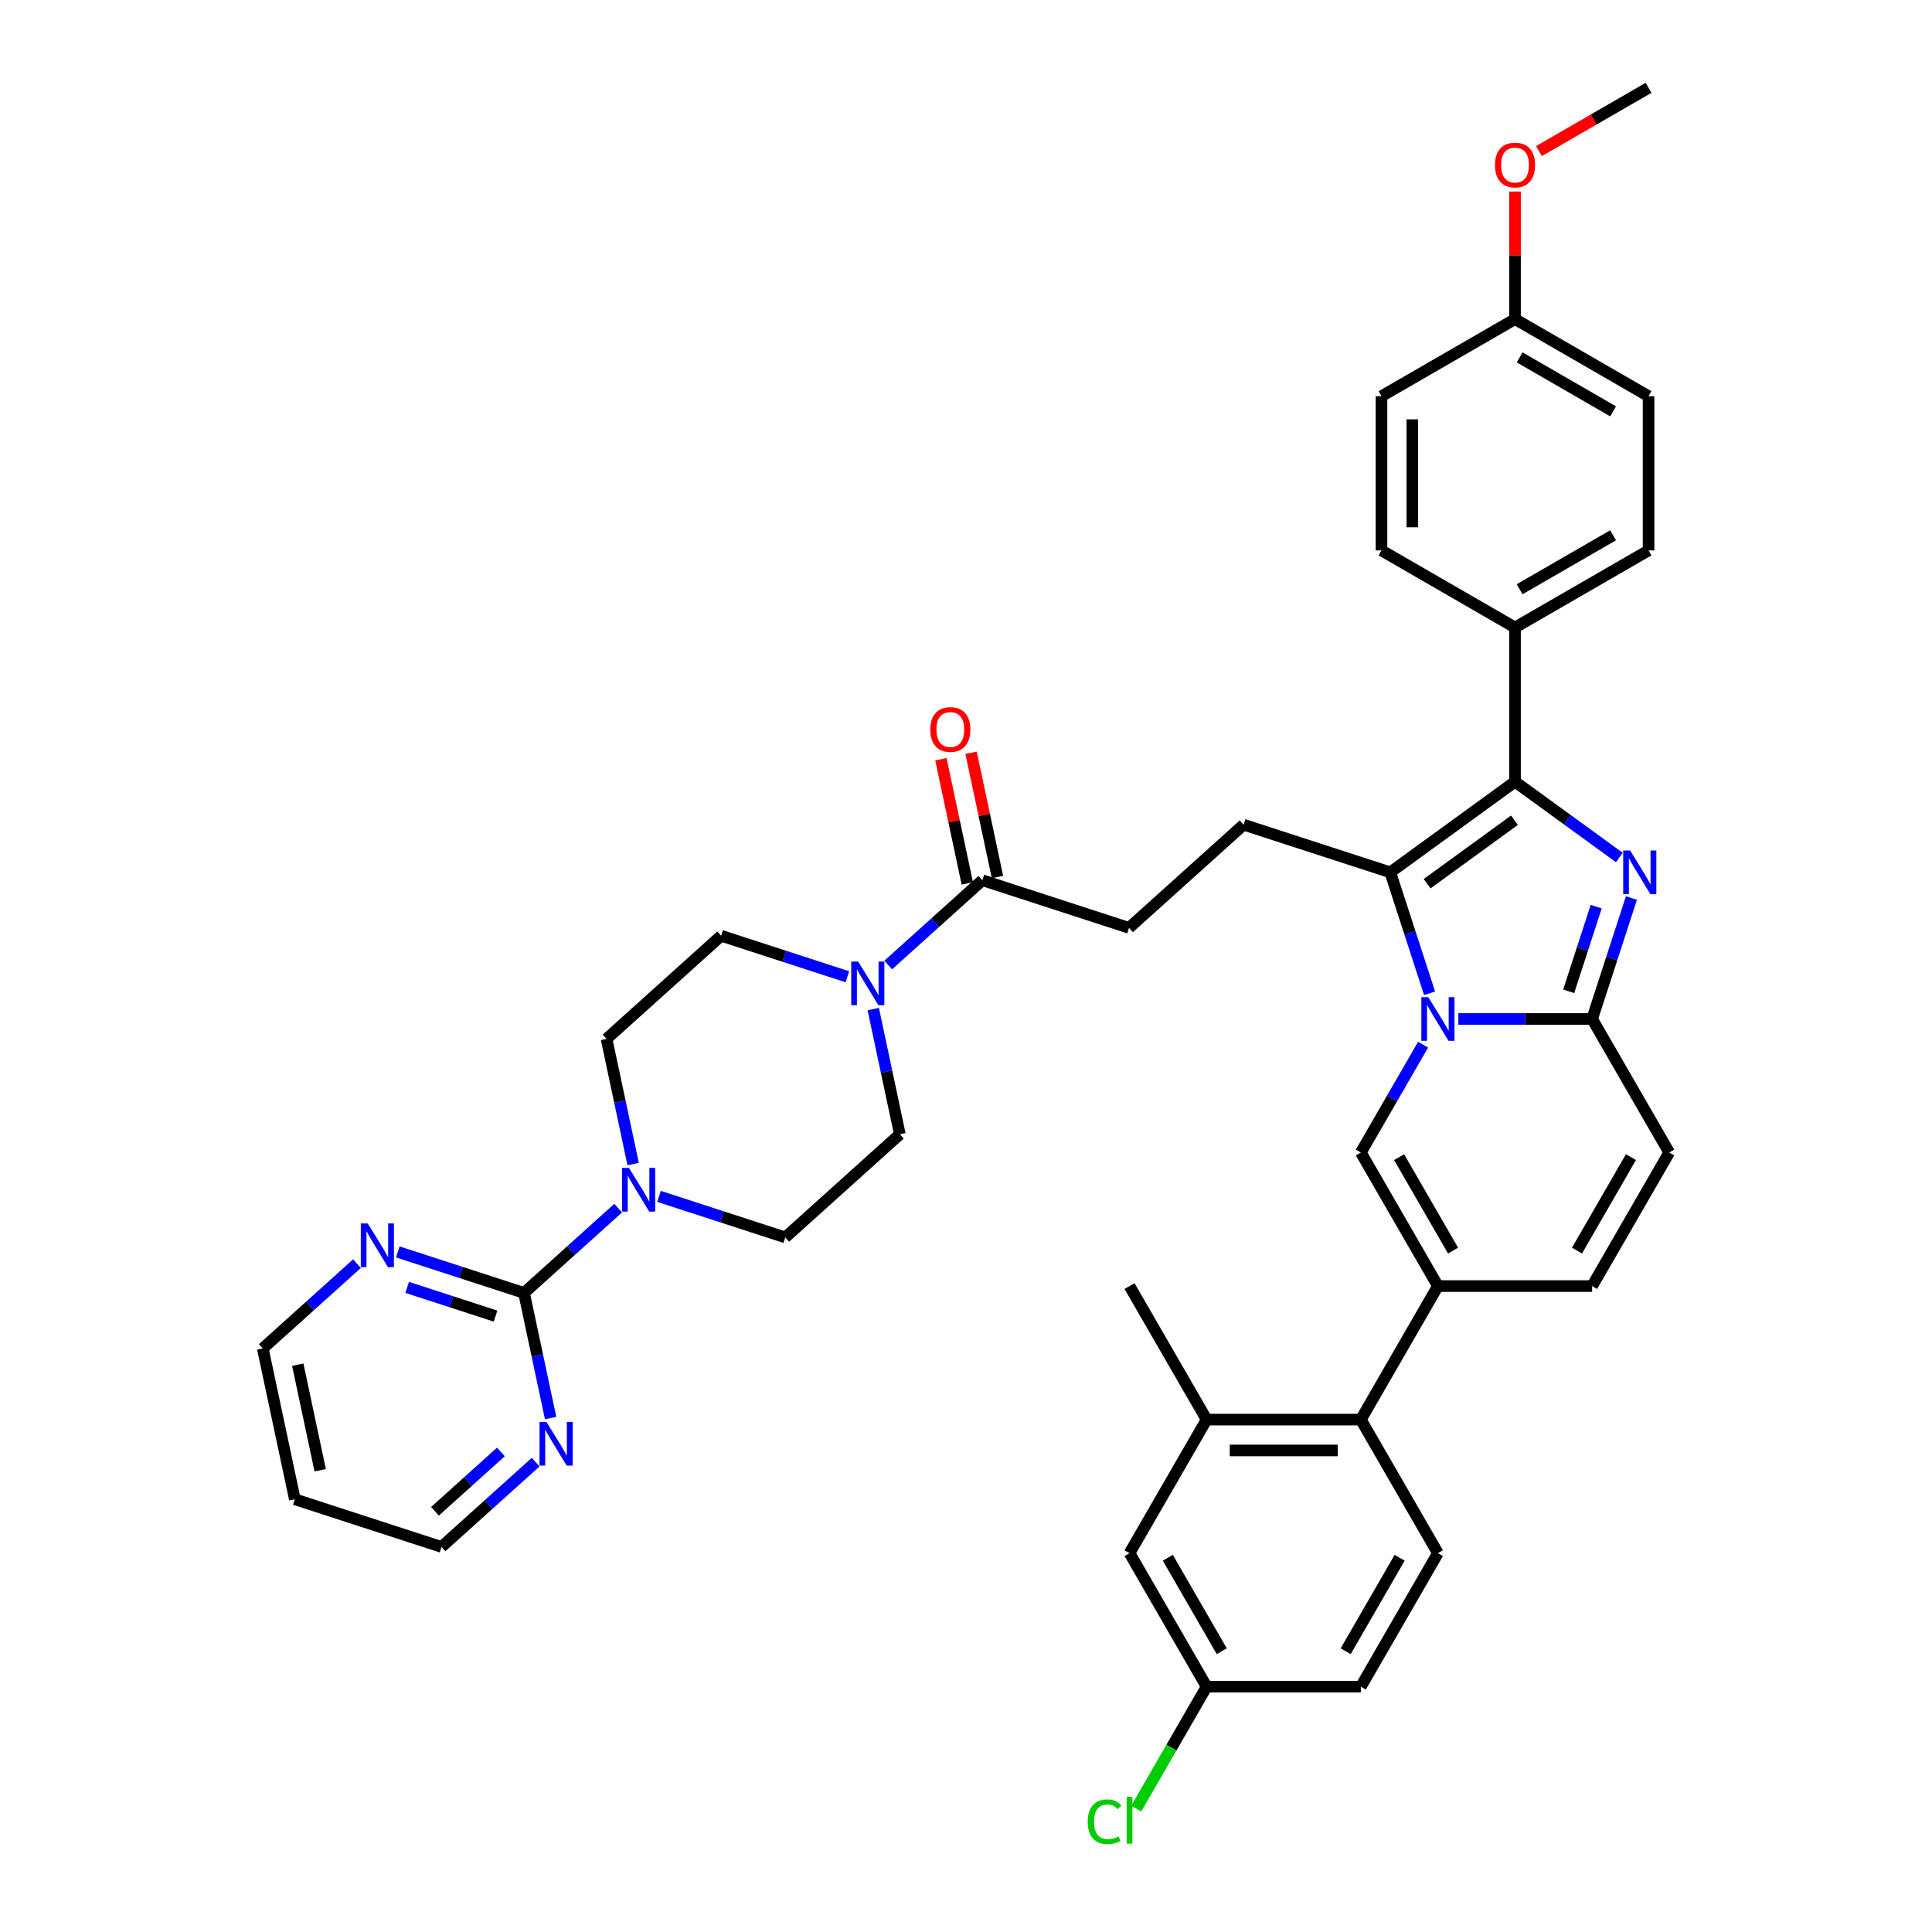 <?xml version='1.0' encoding='iso-8859-1'?>
<svg version='1.1' baseProfile='full'
              xmlns='http://www.w3.org/2000/svg'
                      xmlns:rdkit='http://www.rdkit.org/xml'
                      xmlns:xlink='http://www.w3.org/1999/xlink'
                  xml:space='preserve'
width='1000px' height='1000px' viewBox='0 0 1000 1000'>
<!-- END OF HEADER -->
<rect style='opacity:1.0;fill:#FFFFFF;stroke:none' width='1000' height='1000' x='0' y='0'> </rect>
<path class='bond-0' d='M 863.985,596.546 L 824.079,665.666' style='fill:none;fill-rule:evenodd;stroke:#000000;stroke-width:6px;stroke-linecap:butt;stroke-linejoin:miter;stroke-opacity:1' />
<path class='bond-0' d='M 844.175,598.933 L 816.241,647.316' style='fill:none;fill-rule:evenodd;stroke:#000000;stroke-width:6px;stroke-linecap:butt;stroke-linejoin:miter;stroke-opacity:1' />
<path class='bond-1' d='M 863.985,596.546 L 824.079,527.427' style='fill:none;fill-rule:evenodd;stroke:#000000;stroke-width:6px;stroke-linecap:butt;stroke-linejoin:miter;stroke-opacity:1' />
<path class='bond-2' d='M 824.079,665.666 L 744.267,665.666' style='fill:none;fill-rule:evenodd;stroke:#000000;stroke-width:6px;stroke-linecap:butt;stroke-linejoin:miter;stroke-opacity:1' />
<path class='bond-3' d='M 744.267,665.666 L 704.361,734.785' style='fill:none;fill-rule:evenodd;stroke:#000000;stroke-width:6px;stroke-linecap:butt;stroke-linejoin:miter;stroke-opacity:1' />
<path class='bond-4' d='M 744.267,665.666 L 704.361,596.546' style='fill:none;fill-rule:evenodd;stroke:#000000;stroke-width:6px;stroke-linecap:butt;stroke-linejoin:miter;stroke-opacity:1' />
<path class='bond-4' d='M 752.105,647.316 L 724.171,598.933' style='fill:none;fill-rule:evenodd;stroke:#000000;stroke-width:6px;stroke-linecap:butt;stroke-linejoin:miter;stroke-opacity:1' />
<path class='bond-5' d='M 704.361,596.546 L 720.476,568.635' style='fill:none;fill-rule:evenodd;stroke:#000000;stroke-width:6px;stroke-linecap:butt;stroke-linejoin:miter;stroke-opacity:1' />
<path class='bond-5' d='M 720.476,568.635 L 736.59,540.724' style='fill:none;fill-rule:evenodd;stroke:#0000FF;stroke-width:6px;stroke-linecap:butt;stroke-linejoin:miter;stroke-opacity:1' />
<path class='bond-6' d='M 844.422,464.818 L 834.251,496.122' style='fill:none;fill-rule:evenodd;stroke:#0000FF;stroke-width:6px;stroke-linecap:butt;stroke-linejoin:miter;stroke-opacity:1' />
<path class='bond-6' d='M 834.251,496.122 L 824.079,527.427' style='fill:none;fill-rule:evenodd;stroke:#000000;stroke-width:6px;stroke-linecap:butt;stroke-linejoin:miter;stroke-opacity:1' />
<path class='bond-6' d='M 826.189,469.277 L 819.069,491.19' style='fill:none;fill-rule:evenodd;stroke:#0000FF;stroke-width:6px;stroke-linecap:butt;stroke-linejoin:miter;stroke-opacity:1' />
<path class='bond-6' d='M 819.069,491.19 L 811.949,513.103' style='fill:none;fill-rule:evenodd;stroke:#000000;stroke-width:6px;stroke-linecap:butt;stroke-linejoin:miter;stroke-opacity:1' />
<path class='bond-7' d='M 838.175,443.844 L 811.174,424.226' style='fill:none;fill-rule:evenodd;stroke:#0000FF;stroke-width:6px;stroke-linecap:butt;stroke-linejoin:miter;stroke-opacity:1' />
<path class='bond-7' d='M 811.174,424.226 L 784.173,404.609' style='fill:none;fill-rule:evenodd;stroke:#000000;stroke-width:6px;stroke-linecap:butt;stroke-linejoin:miter;stroke-opacity:1' />
<path class='bond-8' d='M 824.079,527.427 L 789.457,527.427' style='fill:none;fill-rule:evenodd;stroke:#000000;stroke-width:6px;stroke-linecap:butt;stroke-linejoin:miter;stroke-opacity:1' />
<path class='bond-8' d='M 789.457,527.427 L 754.834,527.427' style='fill:none;fill-rule:evenodd;stroke:#0000FF;stroke-width:6px;stroke-linecap:butt;stroke-linejoin:miter;stroke-opacity:1' />
<path class='bond-9' d='M 739.947,514.13 L 729.775,482.826' style='fill:none;fill-rule:evenodd;stroke:#0000FF;stroke-width:6px;stroke-linecap:butt;stroke-linejoin:miter;stroke-opacity:1' />
<path class='bond-9' d='M 729.775,482.826 L 719.604,451.521' style='fill:none;fill-rule:evenodd;stroke:#000000;stroke-width:6px;stroke-linecap:butt;stroke-linejoin:miter;stroke-opacity:1' />
<path class='bond-10' d='M 719.604,451.521 L 784.173,404.609' style='fill:none;fill-rule:evenodd;stroke:#000000;stroke-width:6px;stroke-linecap:butt;stroke-linejoin:miter;stroke-opacity:1' />
<path class='bond-10' d='M 738.672,457.398 L 783.87,424.56' style='fill:none;fill-rule:evenodd;stroke:#000000;stroke-width:6px;stroke-linecap:butt;stroke-linejoin:miter;stroke-opacity:1' />
<path class='bond-11' d='M 719.604,451.521 L 643.698,426.858' style='fill:none;fill-rule:evenodd;stroke:#000000;stroke-width:6px;stroke-linecap:butt;stroke-linejoin:miter;stroke-opacity:1' />
<path class='bond-12' d='M 784.173,404.609 L 784.173,324.797' style='fill:none;fill-rule:evenodd;stroke:#000000;stroke-width:6px;stroke-linecap:butt;stroke-linejoin:miter;stroke-opacity:1' />
<path class='bond-13' d='M 271.233,669.218 L 295.605,647.273' style='fill:none;fill-rule:evenodd;stroke:#000000;stroke-width:6px;stroke-linecap:butt;stroke-linejoin:miter;stroke-opacity:1' />
<path class='bond-13' d='M 295.605,647.273 L 319.977,625.328' style='fill:none;fill-rule:evenodd;stroke:#0000FF;stroke-width:6px;stroke-linecap:butt;stroke-linejoin:miter;stroke-opacity:1' />
<path class='bond-14' d='M 271.233,669.218 L 238.563,658.603' style='fill:none;fill-rule:evenodd;stroke:#000000;stroke-width:6px;stroke-linecap:butt;stroke-linejoin:miter;stroke-opacity:1' />
<path class='bond-14' d='M 238.563,658.603 L 205.894,647.988' style='fill:none;fill-rule:evenodd;stroke:#0000FF;stroke-width:6px;stroke-linecap:butt;stroke-linejoin:miter;stroke-opacity:1' />
<path class='bond-14' d='M 256.499,681.215 L 233.631,673.784' style='fill:none;fill-rule:evenodd;stroke:#000000;stroke-width:6px;stroke-linecap:butt;stroke-linejoin:miter;stroke-opacity:1' />
<path class='bond-14' d='M 233.631,673.784 L 210.762,666.354' style='fill:none;fill-rule:evenodd;stroke:#0000FF;stroke-width:6px;stroke-linecap:butt;stroke-linejoin:miter;stroke-opacity:1' />
<path class='bond-15' d='M 271.233,669.218 L 278.116,701.604' style='fill:none;fill-rule:evenodd;stroke:#000000;stroke-width:6px;stroke-linecap:butt;stroke-linejoin:miter;stroke-opacity:1' />
<path class='bond-15' d='M 278.116,701.604 L 285,733.989' style='fill:none;fill-rule:evenodd;stroke:#0000FF;stroke-width:6px;stroke-linecap:butt;stroke-linejoin:miter;stroke-opacity:1' />
<path class='bond-16' d='M 643.698,426.858 L 584.386,480.263' style='fill:none;fill-rule:evenodd;stroke:#000000;stroke-width:6px;stroke-linecap:butt;stroke-linejoin:miter;stroke-opacity:1' />
<path class='bond-17' d='M 584.386,480.263 L 508.48,455.599' style='fill:none;fill-rule:evenodd;stroke:#000000;stroke-width:6px;stroke-linecap:butt;stroke-linejoin:miter;stroke-opacity:1' />
<path class='bond-18' d='M 516.287,453.94 L 509.454,421.794' style='fill:none;fill-rule:evenodd;stroke:#000000;stroke-width:6px;stroke-linecap:butt;stroke-linejoin:miter;stroke-opacity:1' />
<path class='bond-18' d='M 509.454,421.794 L 502.621,389.648' style='fill:none;fill-rule:evenodd;stroke:#FF0000;stroke-width:6px;stroke-linecap:butt;stroke-linejoin:miter;stroke-opacity:1' />
<path class='bond-18' d='M 500.673,457.259 L 493.841,425.113' style='fill:none;fill-rule:evenodd;stroke:#000000;stroke-width:6px;stroke-linecap:butt;stroke-linejoin:miter;stroke-opacity:1' />
<path class='bond-18' d='M 493.841,425.113 L 487.008,392.966' style='fill:none;fill-rule:evenodd;stroke:#FF0000;stroke-width:6px;stroke-linecap:butt;stroke-linejoin:miter;stroke-opacity:1' />
<path class='bond-19' d='M 508.48,455.599 L 484.108,477.544' style='fill:none;fill-rule:evenodd;stroke:#000000;stroke-width:6px;stroke-linecap:butt;stroke-linejoin:miter;stroke-opacity:1' />
<path class='bond-19' d='M 484.108,477.544 L 459.735,499.489' style='fill:none;fill-rule:evenodd;stroke:#0000FF;stroke-width:6px;stroke-linecap:butt;stroke-linejoin:miter;stroke-opacity:1' />
<path class='bond-20' d='M 438.601,505.571 L 405.932,494.956' style='fill:none;fill-rule:evenodd;stroke:#0000FF;stroke-width:6px;stroke-linecap:butt;stroke-linejoin:miter;stroke-opacity:1' />
<path class='bond-20' d='M 405.932,494.956 L 373.263,484.341' style='fill:none;fill-rule:evenodd;stroke:#000000;stroke-width:6px;stroke-linecap:butt;stroke-linejoin:miter;stroke-opacity:1' />
<path class='bond-21' d='M 451.995,522.301 L 458.878,554.686' style='fill:none;fill-rule:evenodd;stroke:#0000FF;stroke-width:6px;stroke-linecap:butt;stroke-linejoin:miter;stroke-opacity:1' />
<path class='bond-21' d='M 458.878,554.686 L 465.762,587.072' style='fill:none;fill-rule:evenodd;stroke:#000000;stroke-width:6px;stroke-linecap:butt;stroke-linejoin:miter;stroke-opacity:1' />
<path class='bond-22' d='M 341.112,619.247 L 373.781,629.862' style='fill:none;fill-rule:evenodd;stroke:#0000FF;stroke-width:6px;stroke-linecap:butt;stroke-linejoin:miter;stroke-opacity:1' />
<path class='bond-22' d='M 373.781,629.862 L 406.45,640.477' style='fill:none;fill-rule:evenodd;stroke:#000000;stroke-width:6px;stroke-linecap:butt;stroke-linejoin:miter;stroke-opacity:1' />
<path class='bond-23' d='M 327.718,602.517 L 320.834,570.131' style='fill:none;fill-rule:evenodd;stroke:#0000FF;stroke-width:6px;stroke-linecap:butt;stroke-linejoin:miter;stroke-opacity:1' />
<path class='bond-23' d='M 320.834,570.131 L 313.951,537.745' style='fill:none;fill-rule:evenodd;stroke:#000000;stroke-width:6px;stroke-linecap:butt;stroke-linejoin:miter;stroke-opacity:1' />
<path class='bond-24' d='M 184.76,654.07 L 160.387,676.015' style='fill:none;fill-rule:evenodd;stroke:#0000FF;stroke-width:6px;stroke-linecap:butt;stroke-linejoin:miter;stroke-opacity:1' />
<path class='bond-24' d='M 160.387,676.015 L 136.015,697.96' style='fill:none;fill-rule:evenodd;stroke:#000000;stroke-width:6px;stroke-linecap:butt;stroke-linejoin:miter;stroke-opacity:1' />
<path class='bond-25' d='M 704.361,734.785 L 624.549,734.785' style='fill:none;fill-rule:evenodd;stroke:#000000;stroke-width:6px;stroke-linecap:butt;stroke-linejoin:miter;stroke-opacity:1' />
<path class='bond-25' d='M 692.389,750.747 L 636.521,750.747' style='fill:none;fill-rule:evenodd;stroke:#000000;stroke-width:6px;stroke-linecap:butt;stroke-linejoin:miter;stroke-opacity:1' />
<path class='bond-26' d='M 704.361,734.785 L 744.267,803.904' style='fill:none;fill-rule:evenodd;stroke:#000000;stroke-width:6px;stroke-linecap:butt;stroke-linejoin:miter;stroke-opacity:1' />
<path class='bond-27' d='M 784.173,324.797 L 853.292,284.891' style='fill:none;fill-rule:evenodd;stroke:#000000;stroke-width:6px;stroke-linecap:butt;stroke-linejoin:miter;stroke-opacity:1' />
<path class='bond-27' d='M 786.56,304.987 L 834.943,277.053' style='fill:none;fill-rule:evenodd;stroke:#000000;stroke-width:6px;stroke-linecap:butt;stroke-linejoin:miter;stroke-opacity:1' />
<path class='bond-28' d='M 784.173,324.797 L 715.054,284.891' style='fill:none;fill-rule:evenodd;stroke:#000000;stroke-width:6px;stroke-linecap:butt;stroke-linejoin:miter;stroke-opacity:1' />
<path class='bond-29' d='M 853.292,284.891 L 853.292,205.079' style='fill:none;fill-rule:evenodd;stroke:#000000;stroke-width:6px;stroke-linecap:butt;stroke-linejoin:miter;stroke-opacity:1' />
<path class='bond-30' d='M 715.054,284.891 L 715.054,205.079' style='fill:none;fill-rule:evenodd;stroke:#000000;stroke-width:6px;stroke-linecap:butt;stroke-linejoin:miter;stroke-opacity:1' />
<path class='bond-30' d='M 731.016,272.919 L 731.016,217.05' style='fill:none;fill-rule:evenodd;stroke:#000000;stroke-width:6px;stroke-linecap:butt;stroke-linejoin:miter;stroke-opacity:1' />
<path class='bond-31' d='M 784.173,165.173 L 715.054,205.079' style='fill:none;fill-rule:evenodd;stroke:#000000;stroke-width:6px;stroke-linecap:butt;stroke-linejoin:miter;stroke-opacity:1' />
<path class='bond-32' d='M 784.173,165.173 L 784.173,132.154' style='fill:none;fill-rule:evenodd;stroke:#000000;stroke-width:6px;stroke-linecap:butt;stroke-linejoin:miter;stroke-opacity:1' />
<path class='bond-32' d='M 784.173,132.154 L 784.173,99.136' style='fill:none;fill-rule:evenodd;stroke:#FF0000;stroke-width:6px;stroke-linecap:butt;stroke-linejoin:miter;stroke-opacity:1' />
<path class='bond-33' d='M 784.173,165.173 L 853.292,205.079' style='fill:none;fill-rule:evenodd;stroke:#000000;stroke-width:6px;stroke-linecap:butt;stroke-linejoin:miter;stroke-opacity:1' />
<path class='bond-33' d='M 786.56,184.982 L 834.943,212.917' style='fill:none;fill-rule:evenodd;stroke:#000000;stroke-width:6px;stroke-linecap:butt;stroke-linejoin:miter;stroke-opacity:1' />
<path class='bond-34' d='M 796.544,78.218 L 824.918,61.836' style='fill:none;fill-rule:evenodd;stroke:#FF0000;stroke-width:6px;stroke-linecap:butt;stroke-linejoin:miter;stroke-opacity:1' />
<path class='bond-34' d='M 824.918,61.836 L 853.292,45.455' style='fill:none;fill-rule:evenodd;stroke:#000000;stroke-width:6px;stroke-linecap:butt;stroke-linejoin:miter;stroke-opacity:1' />
<path class='bond-35' d='M 624.549,734.785 L 584.643,665.666' style='fill:none;fill-rule:evenodd;stroke:#000000;stroke-width:6px;stroke-linecap:butt;stroke-linejoin:miter;stroke-opacity:1' />
<path class='bond-36' d='M 624.549,734.785 L 584.643,803.904' style='fill:none;fill-rule:evenodd;stroke:#000000;stroke-width:6px;stroke-linecap:butt;stroke-linejoin:miter;stroke-opacity:1' />
<path class='bond-37' d='M 744.267,803.904 L 704.361,873.023' style='fill:none;fill-rule:evenodd;stroke:#000000;stroke-width:6px;stroke-linecap:butt;stroke-linejoin:miter;stroke-opacity:1' />
<path class='bond-37' d='M 724.457,806.291 L 696.523,854.674' style='fill:none;fill-rule:evenodd;stroke:#000000;stroke-width:6px;stroke-linecap:butt;stroke-linejoin:miter;stroke-opacity:1' />
<path class='bond-38' d='M 584.643,803.904 L 624.549,873.023' style='fill:none;fill-rule:evenodd;stroke:#000000;stroke-width:6px;stroke-linecap:butt;stroke-linejoin:miter;stroke-opacity:1' />
<path class='bond-38' d='M 604.453,806.291 L 632.387,854.674' style='fill:none;fill-rule:evenodd;stroke:#000000;stroke-width:6px;stroke-linecap:butt;stroke-linejoin:miter;stroke-opacity:1' />
<path class='bond-39' d='M 704.361,873.023 L 624.549,873.023' style='fill:none;fill-rule:evenodd;stroke:#000000;stroke-width:6px;stroke-linecap:butt;stroke-linejoin:miter;stroke-opacity:1' />
<path class='bond-40' d='M 624.549,873.023 L 606.328,904.583' style='fill:none;fill-rule:evenodd;stroke:#000000;stroke-width:6px;stroke-linecap:butt;stroke-linejoin:miter;stroke-opacity:1' />
<path class='bond-40' d='M 606.328,904.583 L 588.107,936.143' style='fill:none;fill-rule:evenodd;stroke:#00CC00;stroke-width:6px;stroke-linecap:butt;stroke-linejoin:miter;stroke-opacity:1' />
<path class='bond-41' d='M 277.259,756.801 L 252.887,778.746' style='fill:none;fill-rule:evenodd;stroke:#0000FF;stroke-width:6px;stroke-linecap:butt;stroke-linejoin:miter;stroke-opacity:1' />
<path class='bond-41' d='M 252.887,778.746 L 228.515,800.691' style='fill:none;fill-rule:evenodd;stroke:#000000;stroke-width:6px;stroke-linecap:butt;stroke-linejoin:miter;stroke-opacity:1' />
<path class='bond-41' d='M 259.267,751.522 L 242.206,766.883' style='fill:none;fill-rule:evenodd;stroke:#0000FF;stroke-width:6px;stroke-linecap:butt;stroke-linejoin:miter;stroke-opacity:1' />
<path class='bond-41' d='M 242.206,766.883 L 225.145,782.245' style='fill:none;fill-rule:evenodd;stroke:#000000;stroke-width:6px;stroke-linecap:butt;stroke-linejoin:miter;stroke-opacity:1' />
<path class='bond-42' d='M 406.45,640.477 L 465.762,587.072' style='fill:none;fill-rule:evenodd;stroke:#000000;stroke-width:6px;stroke-linecap:butt;stroke-linejoin:miter;stroke-opacity:1' />
<path class='bond-43' d='M 313.951,537.745 L 373.263,484.341' style='fill:none;fill-rule:evenodd;stroke:#000000;stroke-width:6px;stroke-linecap:butt;stroke-linejoin:miter;stroke-opacity:1' />
<path class='bond-44' d='M 152.609,776.028 L 228.515,800.691' style='fill:none;fill-rule:evenodd;stroke:#000000;stroke-width:6px;stroke-linecap:butt;stroke-linejoin:miter;stroke-opacity:1' />
<path class='bond-45' d='M 152.609,776.028 L 136.015,697.96' style='fill:none;fill-rule:evenodd;stroke:#000000;stroke-width:6px;stroke-linecap:butt;stroke-linejoin:miter;stroke-opacity:1' />
<path class='bond-45' d='M 165.733,760.999 L 154.118,706.351' style='fill:none;fill-rule:evenodd;stroke:#000000;stroke-width:6px;stroke-linecap:butt;stroke-linejoin:miter;stroke-opacity:1' />
<path  class='atom-4' d='M 843.746 440.22
L 851.153 452.192
Q 851.887 453.373, 853.068 455.512
Q 854.249 457.651, 854.313 457.778
L 854.313 440.22
L 857.314 440.22
L 857.314 462.823
L 854.218 462.823
L 846.268 449.733
Q 845.342 448.201, 844.353 446.445
Q 843.395 444.689, 843.108 444.147
L 843.108 462.823
L 840.171 462.823
L 840.171 440.22
L 843.746 440.22
' fill='#0000FF'/>
<path  class='atom-6' d='M 739.271 516.126
L 746.677 528.097
Q 747.412 529.279, 748.593 531.418
Q 749.774 533.557, 749.838 533.684
L 749.838 516.126
L 752.839 516.126
L 752.839 538.728
L 749.742 538.728
L 741.793 525.639
Q 740.867 524.107, 739.877 522.351
Q 738.92 520.595, 738.632 520.052
L 738.632 538.728
L 735.695 538.728
L 735.695 516.126
L 739.271 516.126
' fill='#0000FF'/>
<path  class='atom-13' d='M 481.511 377.595
Q 481.511 372.168, 484.193 369.135
Q 486.874 366.102, 491.886 366.102
Q 496.899 366.102, 499.58 369.135
Q 502.262 372.168, 502.262 377.595
Q 502.262 383.086, 499.548 386.215
Q 496.835 389.312, 491.886 389.312
Q 486.906 389.312, 484.193 386.215
Q 481.511 383.118, 481.511 377.595
M 491.886 386.758
Q 495.334 386.758, 497.186 384.459
Q 499.069 382.129, 499.069 377.595
Q 499.069 373.158, 497.186 370.923
Q 495.334 368.656, 491.886 368.656
Q 488.439 368.656, 486.555 370.891
Q 484.703 373.126, 484.703 377.595
Q 484.703 382.16, 486.555 384.459
Q 488.439 386.758, 491.886 386.758
' fill='#FF0000'/>
<path  class='atom-14' d='M 444.172 497.703
L 451.579 509.674
Q 452.313 510.856, 453.494 512.995
Q 454.675 515.134, 454.739 515.261
L 454.739 497.703
L 457.74 497.703
L 457.74 520.305
L 454.643 520.305
L 446.694 507.216
Q 445.768 505.684, 444.779 503.928
Q 443.821 502.172, 443.534 501.629
L 443.534 520.305
L 440.597 520.305
L 440.597 497.703
L 444.172 497.703
' fill='#0000FF'/>
<path  class='atom-15' d='M 325.548 604.512
L 332.955 616.484
Q 333.689 617.665, 334.87 619.804
Q 336.052 621.943, 336.115 622.071
L 336.115 604.512
L 339.116 604.512
L 339.116 627.115
L 336.02 627.115
L 328.07 614.026
Q 327.144 612.493, 326.155 610.737
Q 325.197 608.982, 324.91 608.439
L 324.91 627.115
L 321.973 627.115
L 321.973 604.512
L 325.548 604.512
' fill='#0000FF'/>
<path  class='atom-16' d='M 190.331 633.253
L 197.737 645.225
Q 198.471 646.406, 199.653 648.545
Q 200.834 650.684, 200.898 650.812
L 200.898 633.253
L 203.899 633.253
L 203.899 655.856
L 200.802 655.856
L 192.853 642.767
Q 191.927 641.235, 190.937 639.479
Q 189.979 637.723, 189.692 637.18
L 189.692 655.856
L 186.755 655.856
L 186.755 633.253
L 190.331 633.253
' fill='#0000FF'/>
<path  class='atom-24' d='M 773.798 85.424
Q 773.798 79.997, 776.479 76.964
Q 779.161 73.931, 784.173 73.931
Q 789.185 73.931, 791.867 76.964
Q 794.549 79.997, 794.549 85.424
Q 794.549 90.915, 791.835 94.044
Q 789.121 97.141, 784.173 97.141
Q 779.193 97.141, 776.479 94.044
Q 773.798 90.947, 773.798 85.424
M 784.173 94.587
Q 787.621 94.587, 789.473 92.288
Q 791.356 89.958, 791.356 85.424
Q 791.356 80.987, 789.473 78.752
Q 787.621 76.486, 784.173 76.486
Q 780.725 76.486, 778.842 78.72
Q 776.99 80.955, 776.99 85.424
Q 776.99 89.99, 778.842 92.288
Q 780.725 94.587, 784.173 94.587
' fill='#FF0000'/>
<path  class='atom-32' d='M 562.998 942.925
Q 562.998 937.306, 565.616 934.369
Q 568.265 931.4, 573.278 931.4
Q 577.939 931.4, 580.429 934.688
L 578.322 936.412
Q 576.502 934.018, 573.278 934.018
Q 569.862 934.018, 568.042 936.316
Q 566.254 938.583, 566.254 942.925
Q 566.254 947.394, 568.106 949.693
Q 569.989 951.991, 573.629 951.991
Q 576.119 951.991, 579.024 950.491
L 579.918 952.885
Q 578.737 953.652, 576.949 954.099
Q 575.161 954.545, 573.182 954.545
Q 568.265 954.545, 565.616 951.545
Q 562.998 948.544, 562.998 942.925
' fill='#00CC00'/>
<path  class='atom-32' d='M 583.174 930.027
L 586.111 930.027
L 586.111 954.258
L 583.174 954.258
L 583.174 930.027
' fill='#00CC00'/>
<path  class='atom-33' d='M 282.83 735.985
L 290.237 747.957
Q 290.971 749.138, 292.152 751.277
Q 293.333 753.416, 293.397 753.543
L 293.397 735.985
L 296.398 735.985
L 296.398 758.587
L 293.302 758.587
L 285.352 745.498
Q 284.426 743.966, 283.437 742.21
Q 282.479 740.454, 282.192 739.911
L 282.192 758.587
L 279.255 758.587
L 279.255 735.985
L 282.83 735.985
' fill='#0000FF'/>
</svg>
